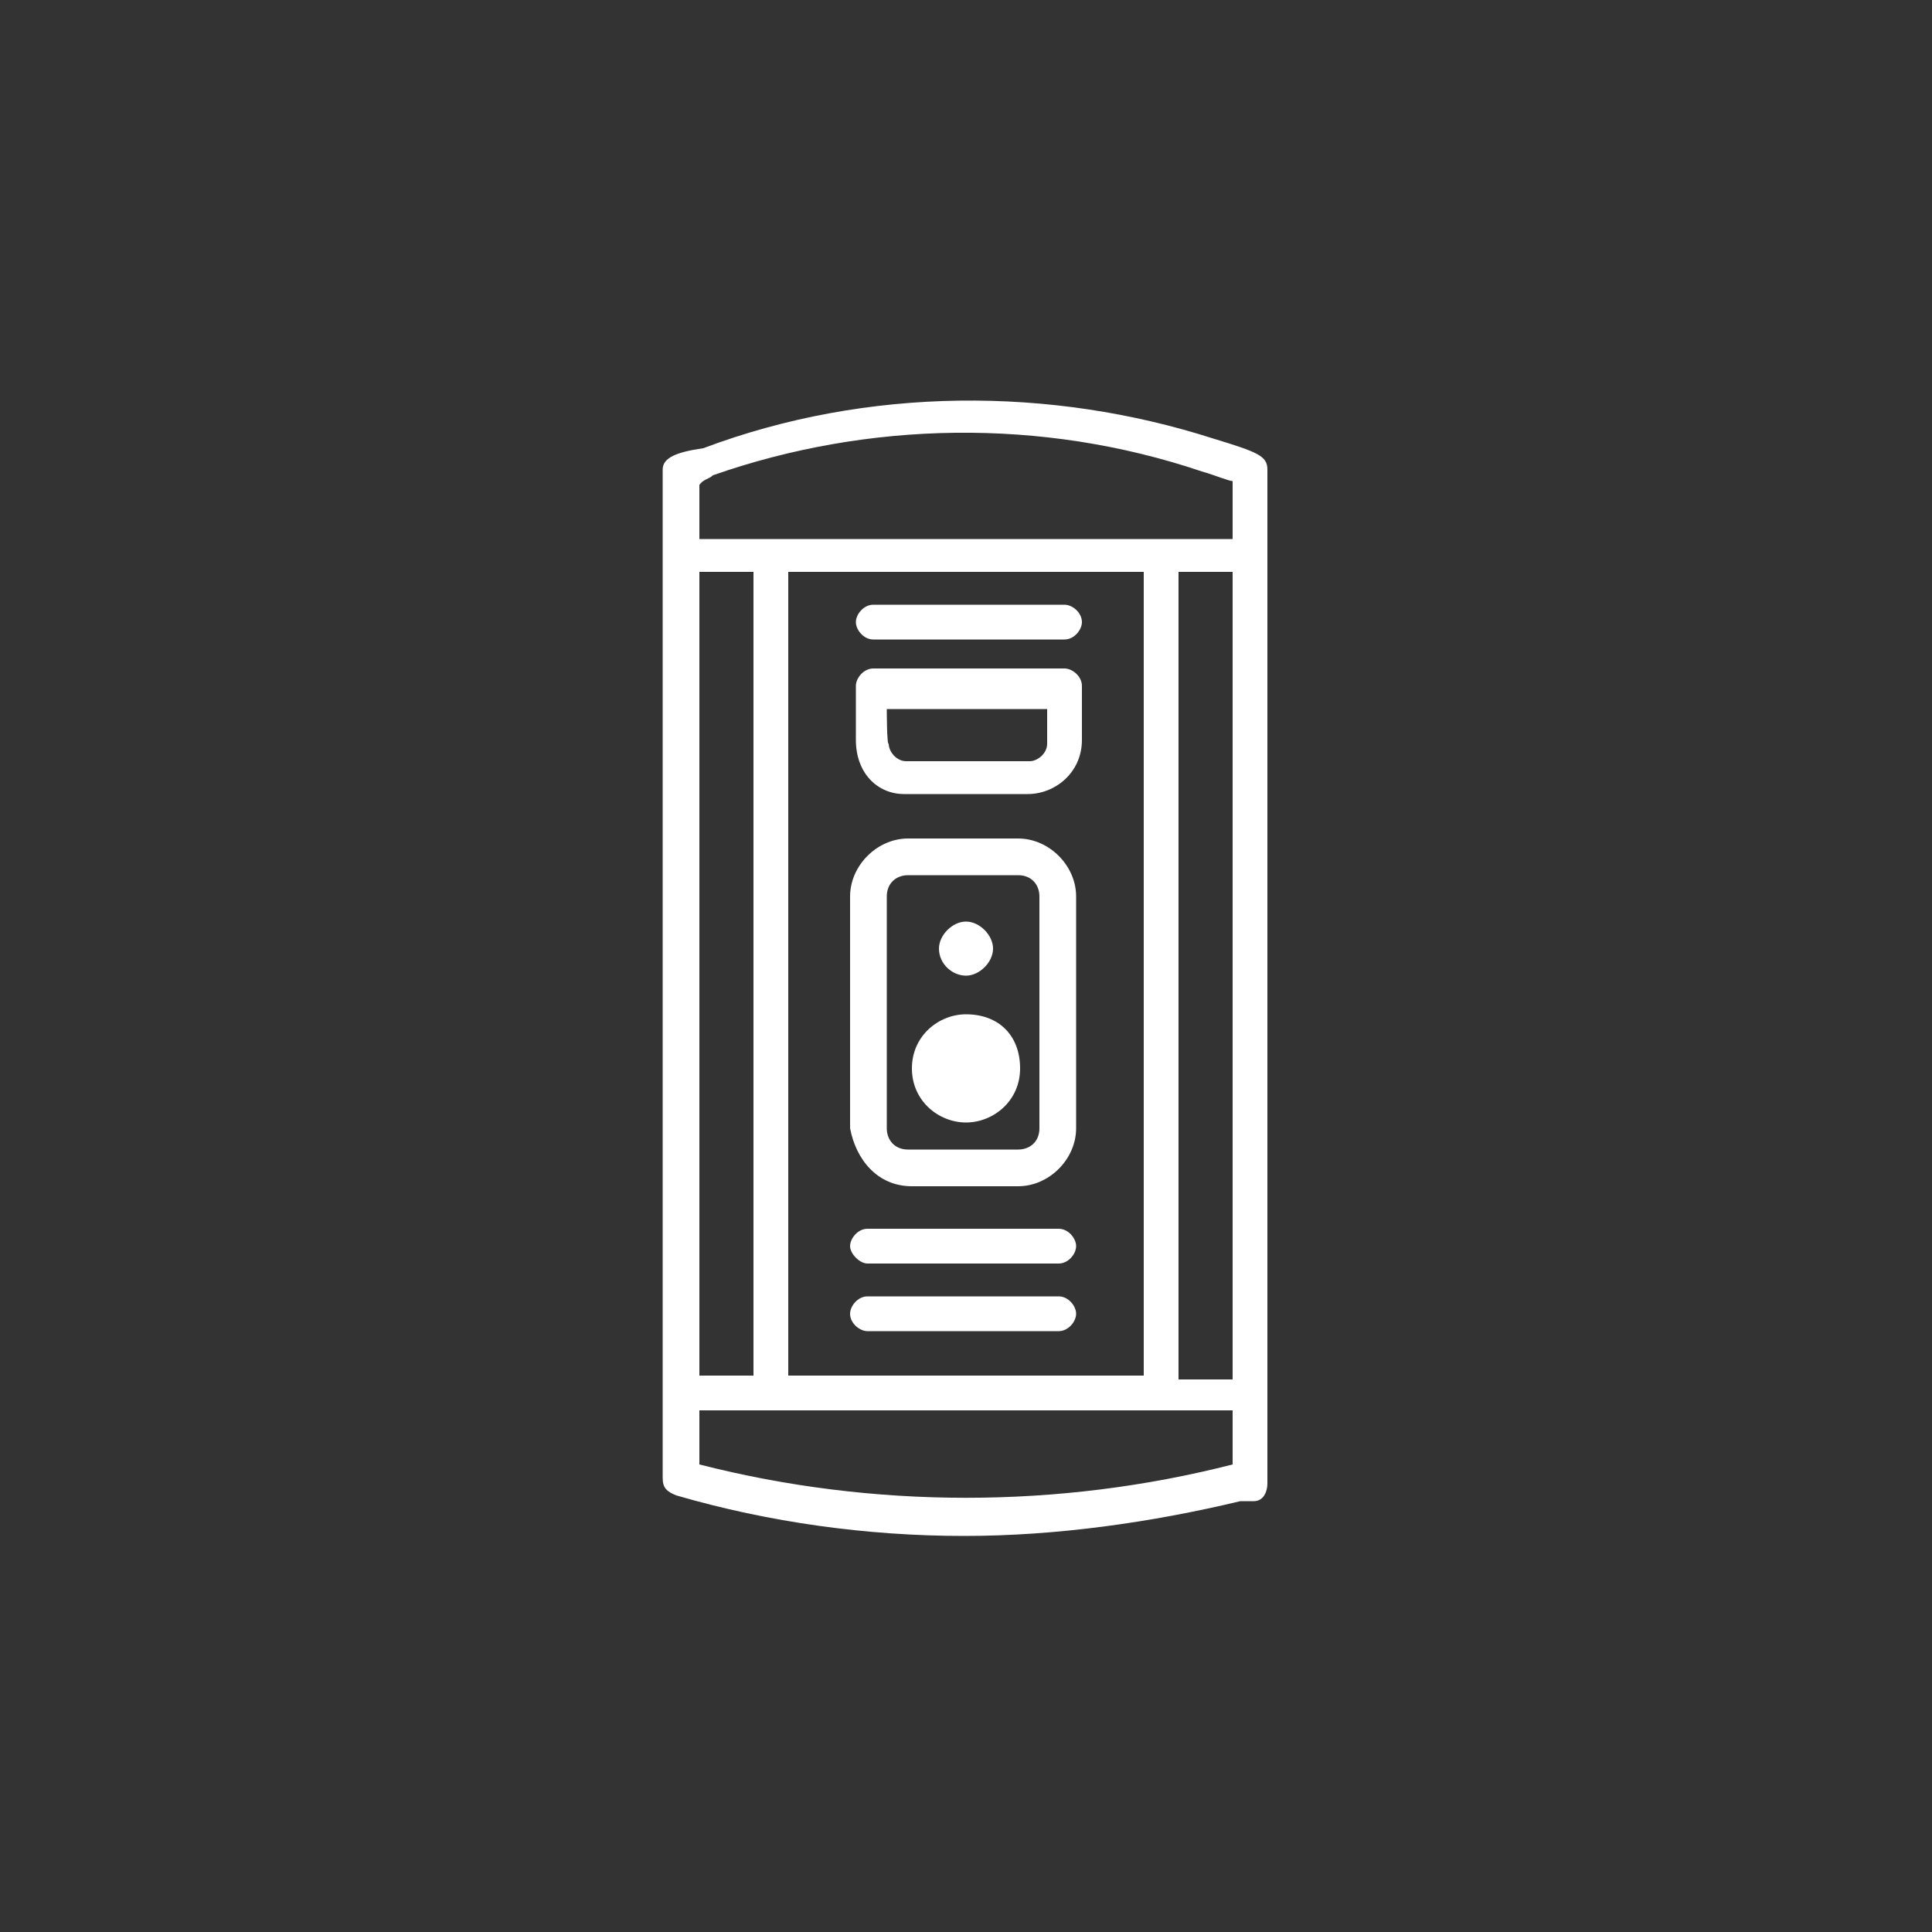 <?xml version="1.0" encoding="utf-8"?>
<!-- Generator: Adobe Illustrator 25.2.0, SVG Export Plug-In . SVG Version: 6.00 Build 0)  -->
<svg version="1.1" id="Layer_1" xmlns="http://www.w3.org/2000/svg" xmlns:xlink="http://www.w3.org/1999/xlink" x="0px" y="0px"
	 viewBox="0 0 100 100" style="enable-background:new 0 0 100 100;" xml:space="preserve">
<rect x="0" y="0" width="100" height="100" fill="#333333" stroke="none"/>
<style type="text/css">
	.st0{fill:#FFFFFF;}
</style>
<g>
	<path class="st0" d="M54.8,67.1l-9.9,0c-0.5,0-0.9,0.5-0.9,0.9c0,0.5,0.5,0.9,0.9,0.9h9.9c0.5,0,0.9-0.5,0.9-0.9
		S55.3,67.1,54.8,67.1z"/>
	<path class="st0" d="M50,58.1c1.4,0,2.8-1.1,2.8-2.8s-1.1-2.8-2.8-2.8c-1.4,0-2.8,1.1-2.8,2.8C47.2,57,48.6,58.1,50,58.1z"/>
	<path class="st0" d="M50,50.5c0.7,0,1.4-0.7,1.4-1.4s-0.7-1.4-1.4-1.4c-0.7,0-1.4,0.7-1.4,1.4C48.6,49.9,49.3,50.5,50,50.5z"/>
	<path class="st0" d="M46.8,41.1l6.4,0c1.4,0,2.8-1.1,2.8-2.8v-2.8c0-0.5-0.5-0.9-0.9-0.9l-9.9,0c-0.5,0-0.9,0.5-0.9,0.9l0,2.8
		C44.3,40,45.4,41.1,46.8,41.1z M45.9,36.7l8.3,0l0,1.8c0,0.5-0.5,0.9-0.9,0.9l-6.4,0c-0.5,0-0.9-0.5-0.9-0.9
		C45.9,38.6,45.9,36.7,45.9,36.7z"/>
	<path class="st0" d="M54.8,63.6l-9.9,0c-0.5,0-0.9,0.5-0.9,0.9s0.5,0.9,0.9,0.9h9.9c0.5,0,0.9-0.5,0.9-0.9S55.3,63.6,54.8,63.6z"/>
	<path class="st0" d="M45.2,33.1h9.9c0.5,0,0.9-0.5,0.9-0.9c0-0.5-0.5-0.9-0.9-0.9l-9.9,0c-0.5,0-0.9,0.5-0.9,0.9
		C44.3,32.6,44.7,33.1,45.2,33.1z"/>
	<path class="st0" d="M47.2,61.4h5.5c1.6,0,3-1.4,3-3l0-12c0-1.6-1.4-3-3-3H47c-1.6,0-3,1.4-3,3l0,12C44.3,60,45.4,61.4,47.2,61.4z
		 M45.9,46.4c0-0.7,0.5-1.1,1.1-1.1l5.7,0c0.7,0,1.1,0.5,1.1,1.1l0,12c0,0.7-0.5,1.1-1.1,1.1l-5.7,0c-0.7,0-1.1-0.5-1.1-1.1
		L45.9,46.4z"/>
	<path class="st0" d="M65.6,24.3c0-0.7-0.5-0.9-2.8-1.6C54.4,20,44.9,20,36.4,23.2c-1.4,0.2-2.1,0.5-2.1,1.1c0,6.7,0,13.3,0,20
		l0,4.4c0,8.3,0,27.8,0,27.8c0,0.5,0.2,0.7,0.7,0.9c4.8,1.4,9.9,2.1,14.9,2.1c4.8,0,9.7-0.7,14.3-1.8h0.7c0.5,0,0.7-0.5,0.7-0.9
		C65.6,76.5,65.6,40.9,65.6,24.3z M36.2,48.7v-4.4c0-4.8,0-9.9,0-14.7H39l0,41.6h-2.8C36.2,65,36.2,54.2,36.2,48.7z M59.2,71.2H40.8
		l0-41.6l18.4,0L59.2,71.2z M61,29.6h2.8c0,13.3,0,32.6,0,41.8H61L61,29.6z M36.9,24.6c8-2.8,17-3,25.3-0.2c0.7,0.2,1.4,0.5,1.6,0.5
		c0,0.9,0,1.8,0,3l-3.7,0l-20.2,0l-3.7,0c0-0.9,0-1.8,0-2.8C36.4,24.8,36.7,24.8,36.9,24.6z M36.2,75.8c0-0.7,0-1.4,0-2.8l27.6,0
		c0,1.1,0,2.1,0,2.8C54.8,78.1,45.2,78.1,36.2,75.8z"/>
</g>
</svg>

